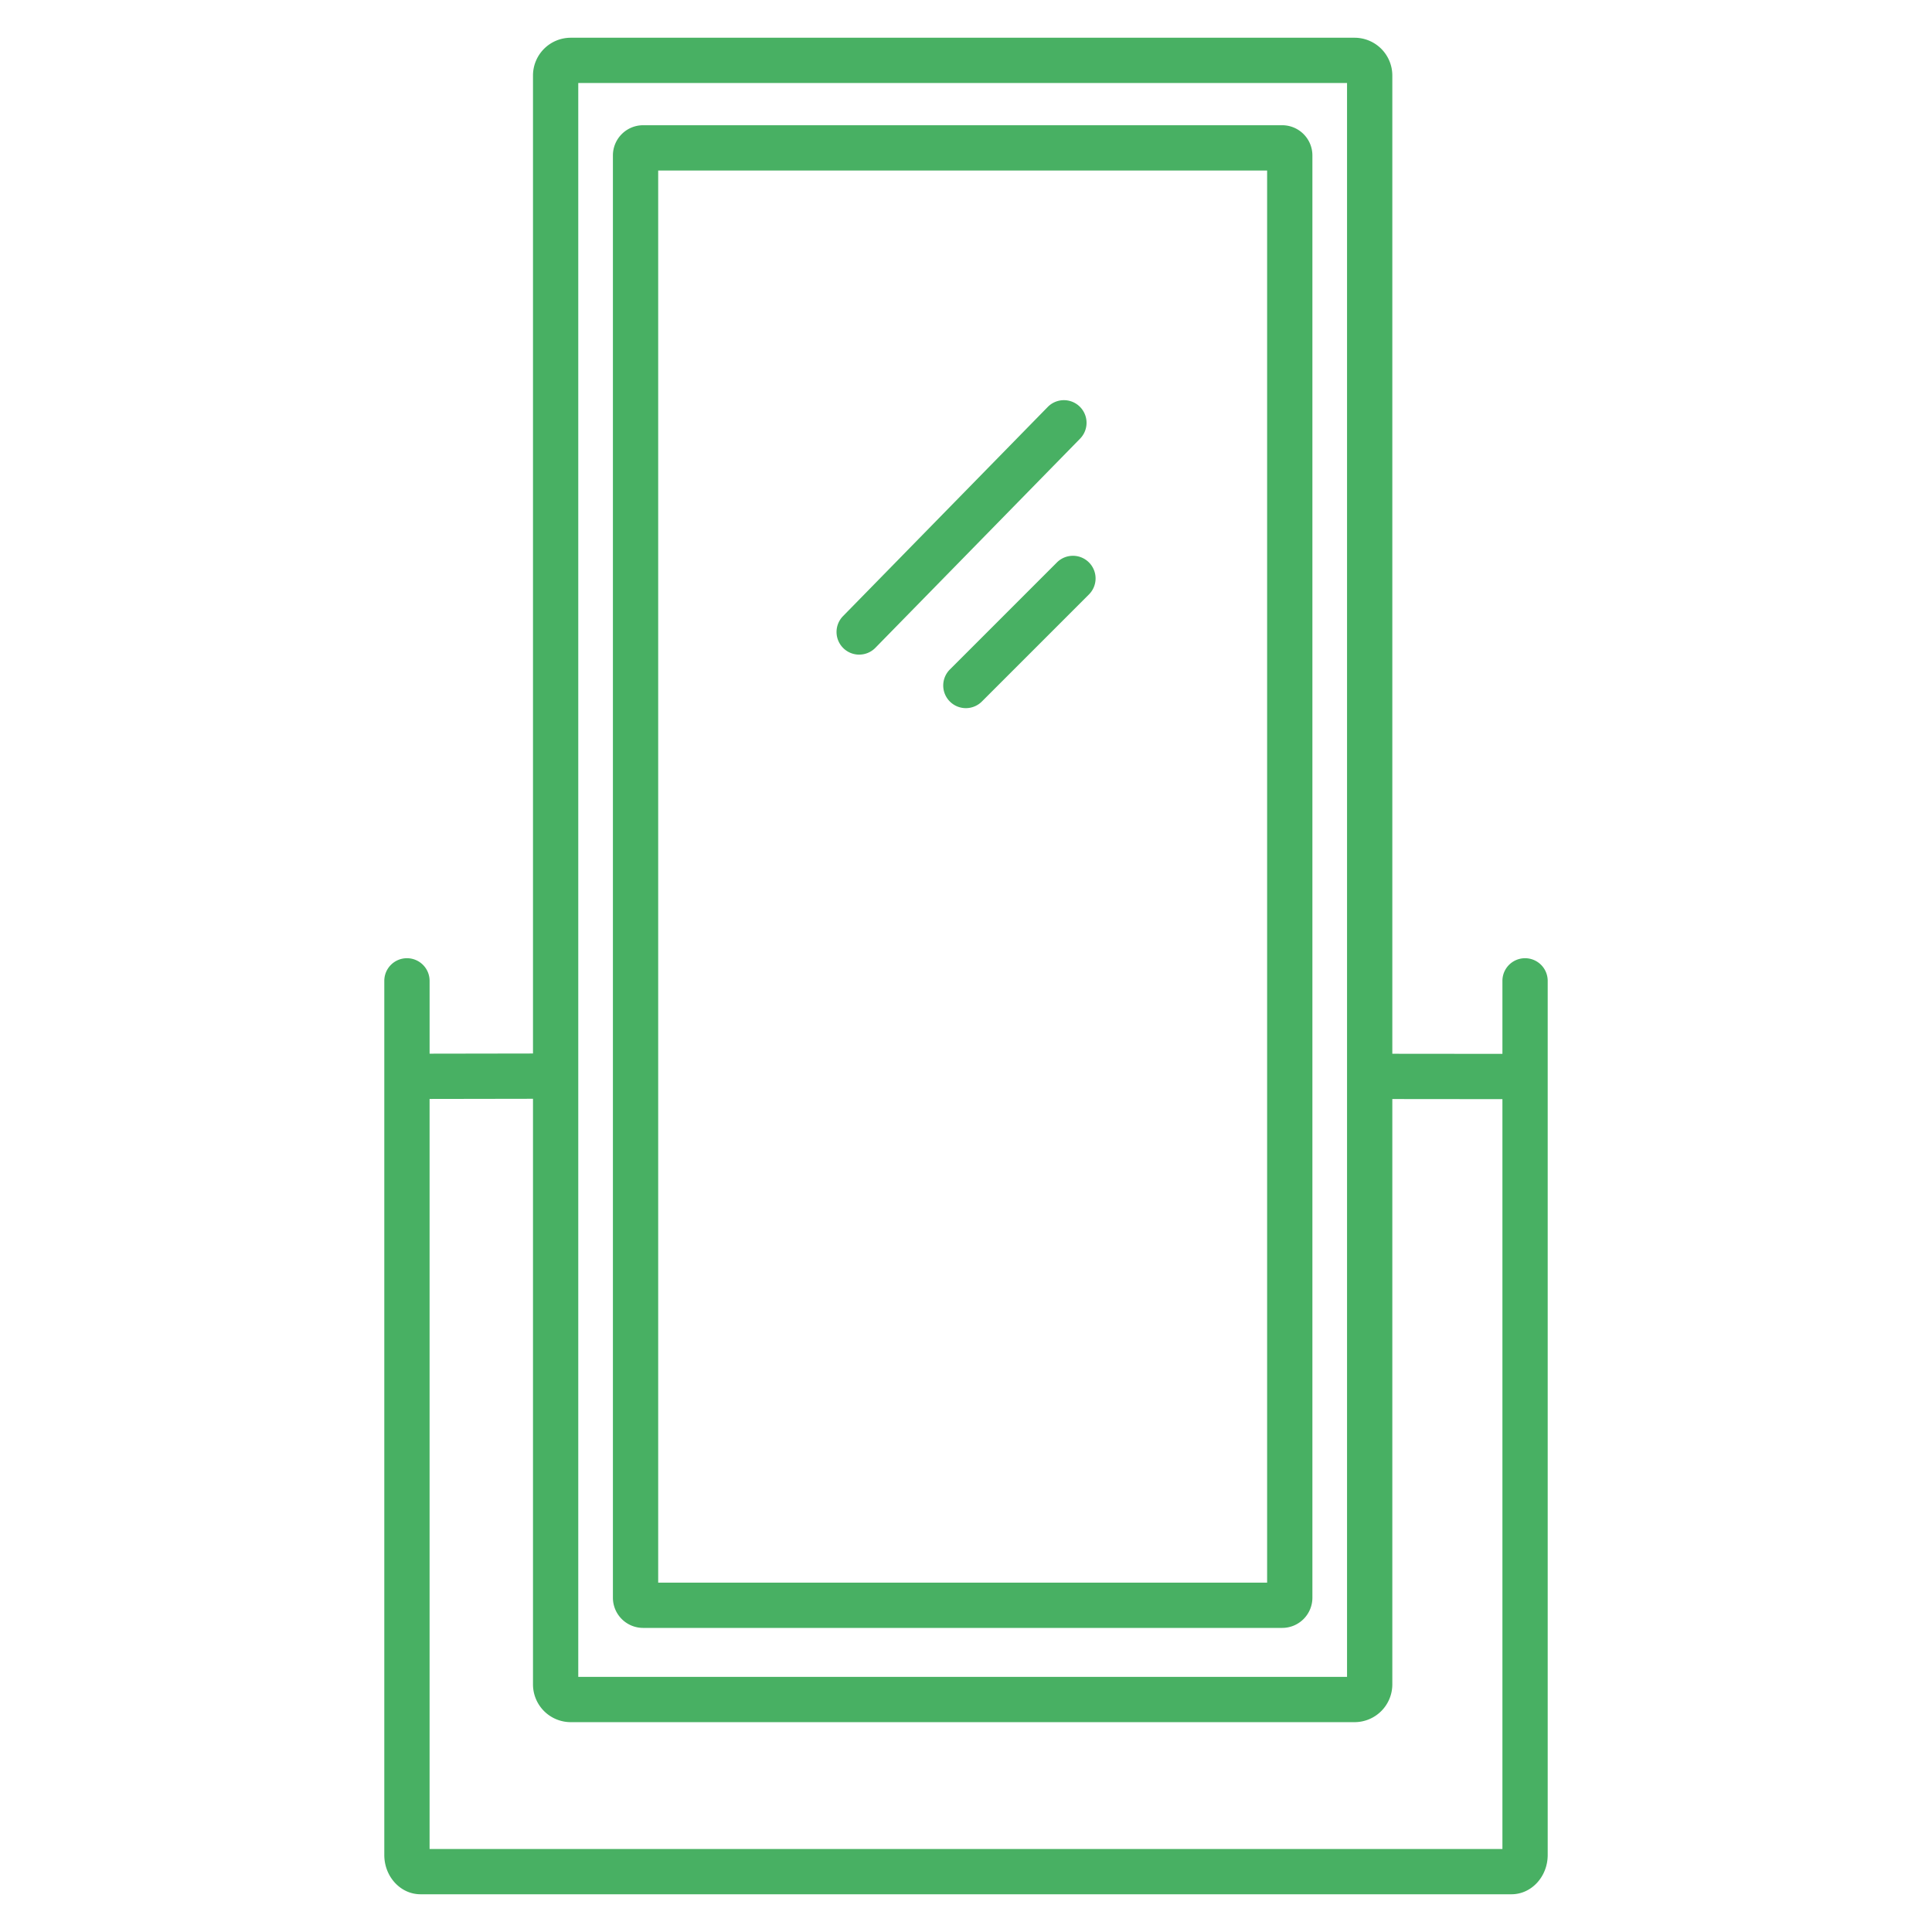 <?xml version="1.0"?>
<svg xmlns="http://www.w3.org/2000/svg" xmlns:xlink="http://www.w3.org/1999/xlink" xmlns:svgjs="http://svgjs.com/svgjs" version="1.1" width="512" height="512" x="0" y="0" viewBox="0 0 512 512" style="enable-background:new 0 0 512 512" xml:space="preserve" class=""><g><path xmlns="http://www.w3.org/2000/svg" d="m339.8 33.188h-169.373a8.009 8.009 0 0 0 -8 8v382.224a8.009 8.009 0 0 0 8 8h169.373a8.009 8.009 0 0 0 8-8v-382.224a8.009 8.009 0 0 0 -8-8zm-4 386.224h-161.373v-374.224h161.373z" fill="#48B063" data-original="#000000" style=""/><path xmlns="http://www.w3.org/2000/svg" d="m107.843 253.937a6 6 0 0 0 -6 6v231.651c0 5.741 4.3 10.412 9.594 10.412h289.126c5.29 0 9.594-4.671 9.594-10.412v-231.651a6 6 0 0 0 -12 0v19.347l-29.178-.027v-259.257a10.011 10.011 0 0 0 -10-10h-207.731a10.011 10.011 0 0 0 -10 10v259.189l-27.4.044v-19.3a6 6 0 0 0 -6.005-5.996zm45.405-231.937h203.731v422.389h-203.731zm-12 269.189v155.2a10.012 10.012 0 0 0 10 10h207.731a10.012 10.012 0 0 0 10-10v-155.132l29.178.027v198.716h-284.314v-198.766z" fill="#48B063" data-original="#000000" style=""/><path xmlns="http://www.w3.org/2000/svg" d="m227.694 173.478a5.986 5.986 0 0 0 4.289-1.8l54.252-55.431a6 6 0 0 0 -8.577-8.394l-54.251 55.43a6 6 0 0 0 4.287 10.2z" fill="#48B063" data-original="#000000" style=""/><path xmlns="http://www.w3.org/2000/svg" d="m280.062 149.083-28.305 28.306a6 6 0 1 0 8.486 8.484l28.305-28.306a6 6 0 1 0 -8.486-8.484z" fill="#48B063" data-original="#000000" style=""/></g></svg>

